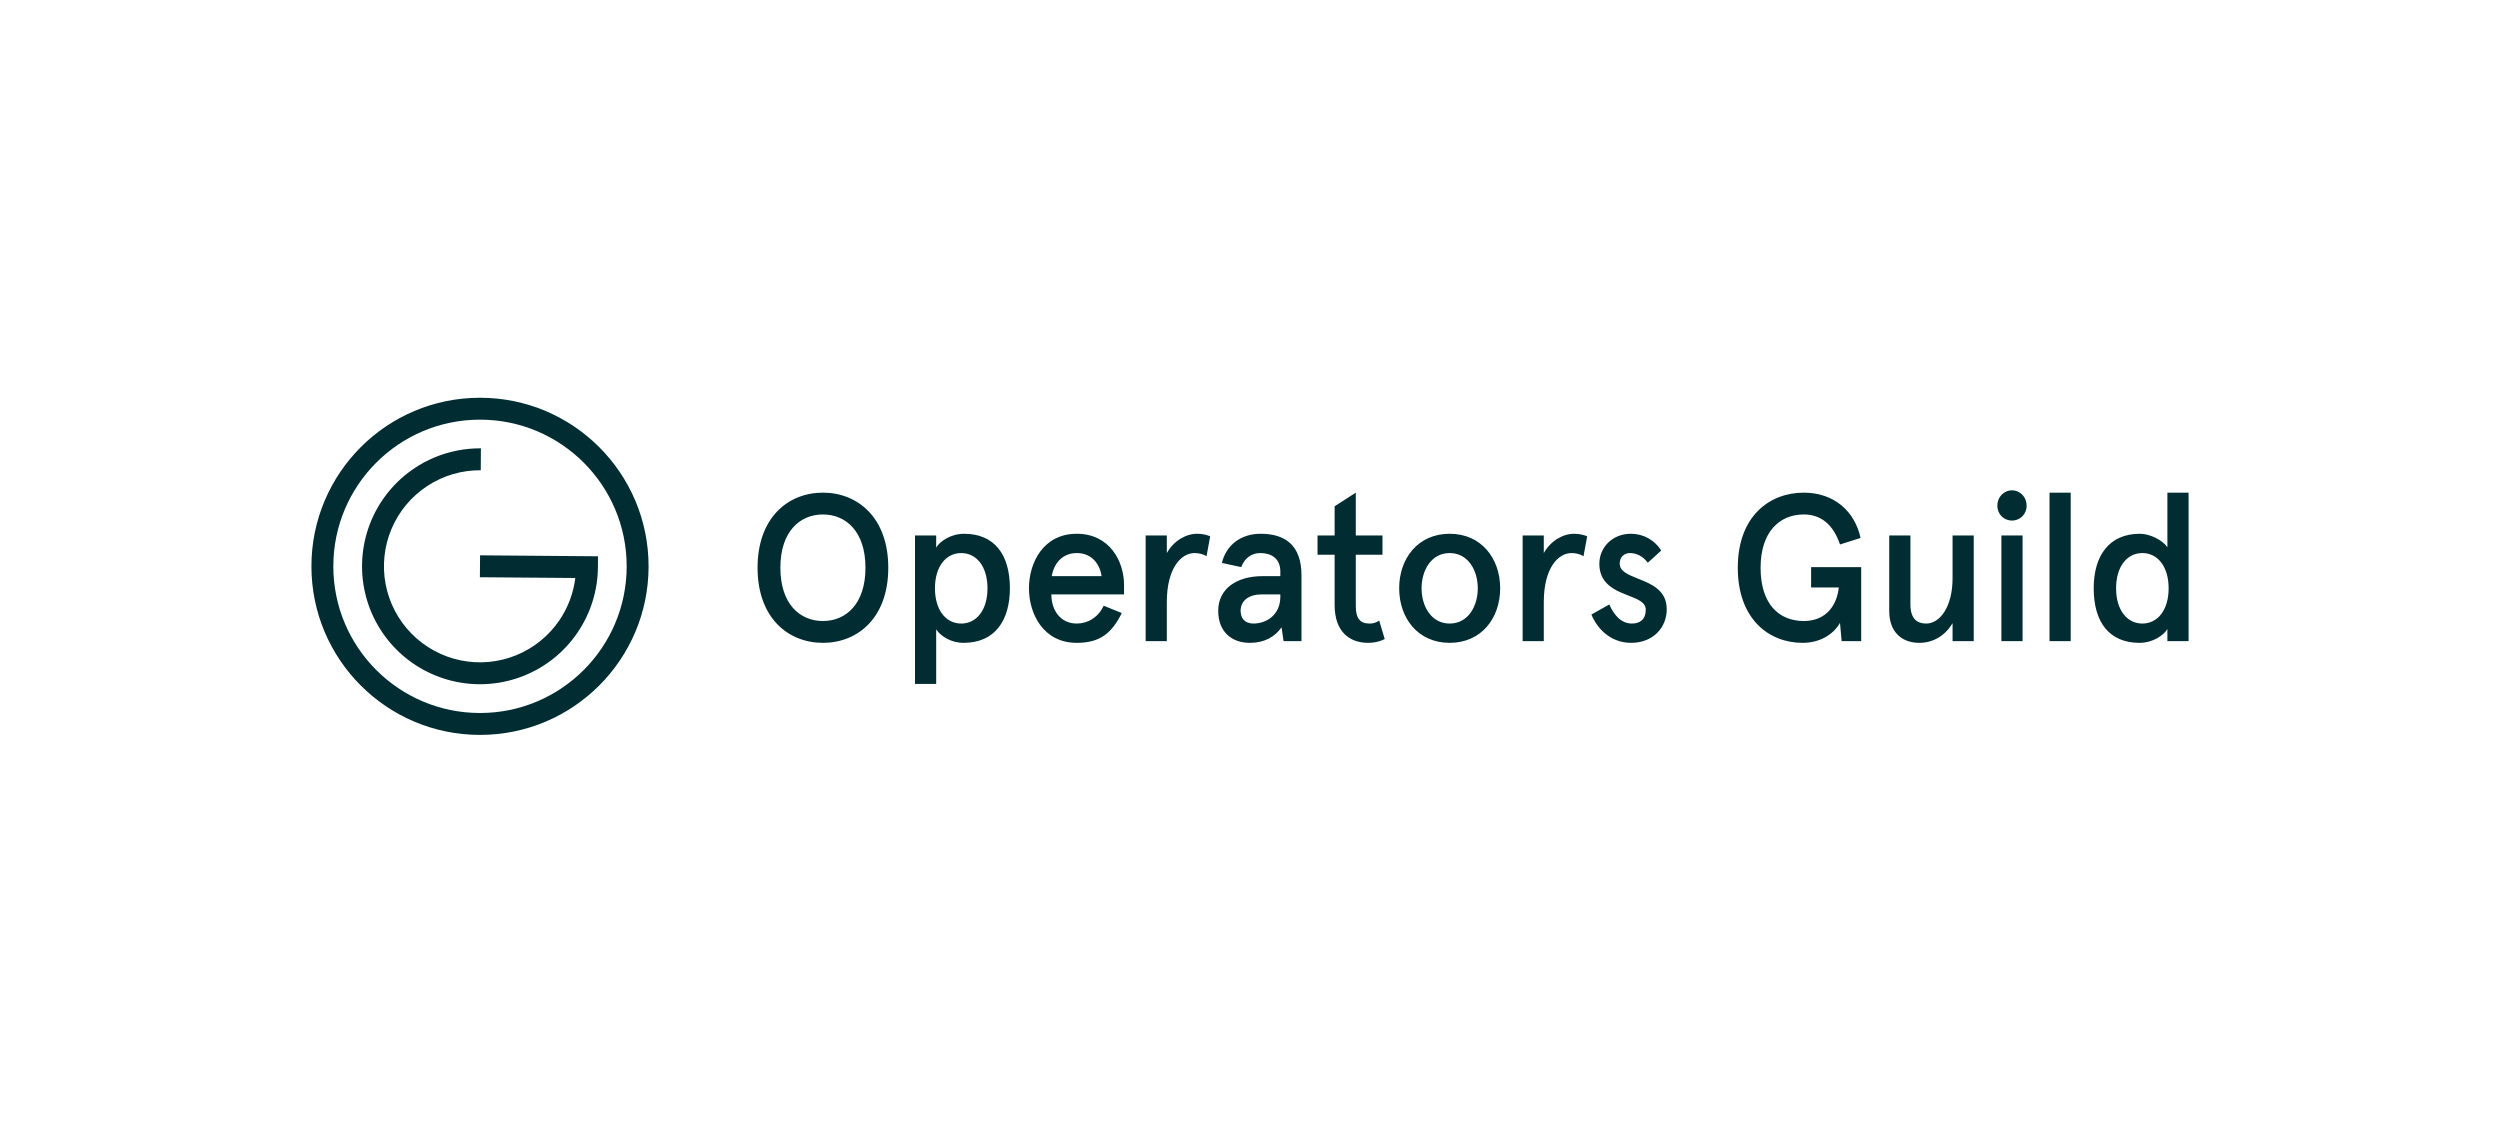 <svg width="160" height="73" viewBox="0 0 160 73" fill="none" xmlns="http://www.w3.org/2000/svg">
<g clip-path="url(#clip0_256_251)">
<path fill-rule="evenodd" clip-rule="evenodd" d="M40.107 36.245C40.107 41.429 35.905 45.632 30.72 45.632C25.536 45.632 21.333 41.429 21.333 36.245C21.333 31.061 25.536 26.858 30.72 26.858C35.905 26.858 40.107 31.061 40.107 36.245ZM41.509 36.245C41.509 42.203 36.679 47.034 30.72 47.034C24.762 47.034 19.931 42.203 19.931 36.245C19.931 30.286 24.762 25.456 30.72 25.456C36.679 25.456 41.509 30.286 41.509 36.245ZM35.802 39.698C36.353 38.887 36.7 37.959 36.819 36.992L30.713 36.943L30.724 35.541L38.272 35.602L38.267 36.303C38.255 37.796 37.8 39.251 36.961 40.486C36.122 41.721 34.935 42.679 33.551 43.239C32.167 43.799 30.649 43.936 29.187 43.633C27.725 43.331 26.386 42.601 25.339 41.537C24.291 40.473 23.583 39.122 23.304 37.656C23.024 36.189 23.186 34.673 23.768 33.298C24.351 31.923 25.328 30.752 26.576 29.933C27.823 29.113 29.286 28.682 30.779 28.694L30.768 30.096C29.552 30.086 28.361 30.437 27.345 31.105C26.329 31.772 25.533 32.725 25.059 33.845C24.585 34.964 24.453 36.199 24.681 37.393C24.909 38.587 25.485 39.687 26.338 40.553C27.191 41.42 28.281 42.014 29.471 42.261C30.662 42.508 31.898 42.396 33.025 41.94C34.152 41.483 35.118 40.703 35.802 39.698ZM52.667 31.53C50.439 31.53 48.484 33.127 48.484 36.336C48.484 39.544 50.439 41.142 52.667 41.142C54.895 41.142 56.85 39.544 56.85 36.336C56.85 33.127 54.895 31.53 52.667 31.53ZM52.667 32.926C54.139 32.926 55.39 34.013 55.39 36.336C55.39 38.658 54.139 39.745 52.667 39.745C51.195 39.745 49.944 38.658 49.944 36.336C49.944 34.013 51.195 32.926 52.667 32.926ZM61.701 34.161C63.642 34.161 64.633 35.49 64.633 37.651C64.633 39.745 63.642 41.142 61.675 41.142C60.867 41.142 60.215 40.725 59.916 40.282V43.773H58.56V34.268H59.916V35.047C60.137 34.658 60.841 34.161 61.701 34.161ZM61.518 39.907C62.496 39.907 63.199 39.047 63.199 37.651C63.199 36.255 62.496 35.396 61.518 35.396C60.541 35.396 59.837 36.255 59.837 37.651C59.837 39.047 60.541 39.907 61.518 39.907ZM68.915 35.396C69.893 35.396 70.388 36.121 70.505 36.873H67.313C67.456 36.027 68.016 35.396 68.915 35.396ZM71.939 37.437C71.939 35.919 71.013 34.161 68.915 34.161C66.752 34.161 65.853 36.04 65.853 37.651C65.853 39.262 66.752 41.142 68.915 41.142C70.414 41.142 71.157 40.511 71.795 39.235L70.635 38.766C70.297 39.504 69.619 39.907 68.915 39.907C67.847 39.907 67.287 39.034 67.287 38.041H71.939V37.437ZM74.677 38.524V41.034H73.322V34.268H74.677V35.396C75.133 34.59 75.915 34.161 76.618 34.161C76.97 34.161 77.257 34.242 77.452 34.322L77.218 35.597C77.009 35.463 76.722 35.396 76.449 35.396C75.576 35.396 74.677 36.389 74.677 38.524ZM77.966 39.088C77.966 40.497 78.891 41.142 79.986 41.142C80.911 41.142 81.589 40.766 82.019 40.148L82.149 41.034H83.295V36.832C83.295 34.846 82.201 34.161 80.677 34.161C79.413 34.161 78.474 34.886 78.201 36.027L79.439 36.295C79.66 35.691 80.129 35.396 80.664 35.396C81.354 35.396 81.941 35.732 81.941 36.577V36.873H80.807C79.126 36.873 77.966 37.692 77.966 39.088ZM79.399 39.088C79.399 38.443 79.921 38.041 80.755 38.041H81.941V38.188C81.941 39.356 81.054 39.907 80.22 39.907C79.647 39.907 79.399 39.544 79.399 39.088ZM85.416 35.503H84.322V34.268H85.416V32.402L86.771 31.53V34.268H88.479V35.503H86.771V38.806C86.771 39.571 87.045 39.907 87.645 39.907C87.879 39.907 88.035 39.866 88.27 39.719L88.622 40.9C88.27 41.075 87.931 41.142 87.567 41.142C86.329 41.142 85.416 40.39 85.416 38.725V35.503ZM89.547 37.651C89.547 39.558 90.746 41.142 92.779 41.142C94.812 41.142 96.011 39.558 96.011 37.651C96.011 35.745 94.812 34.161 92.779 34.161C90.746 34.161 89.547 35.745 89.547 37.651ZM90.981 37.651C90.981 36.51 91.594 35.396 92.779 35.396C93.965 35.396 94.578 36.51 94.578 37.651C94.578 38.792 93.965 39.907 92.779 39.907C91.594 39.907 90.981 38.792 90.981 37.651ZM98.803 38.524V41.034H97.448V34.268H98.803V35.396C99.26 34.59 100.041 34.161 100.745 34.161C101.097 34.161 101.384 34.242 101.579 34.322L101.345 35.597C101.136 35.463 100.849 35.396 100.576 35.396C99.703 35.396 98.803 36.389 98.803 38.524ZM104.378 34.161C103.192 34.161 102.358 35.033 102.358 36.081C102.358 37.114 103.01 37.611 103.766 37.933C103.919 38 104.074 38.06 104.224 38.118C104.82 38.35 105.329 38.548 105.329 39.021C105.329 39.638 104.964 39.907 104.443 39.907C103.713 39.907 103.257 39.289 102.997 38.685L101.85 39.329C102.189 40.175 103.036 41.142 104.391 41.142C105.798 41.142 106.671 40.162 106.671 38.994C106.671 37.785 105.72 37.383 104.834 37.034C104.156 36.765 103.661 36.55 103.661 36.067C103.661 35.624 103.974 35.396 104.313 35.396C104.73 35.396 105.133 35.584 105.459 36.014L106.319 35.235C105.902 34.564 105.173 34.161 104.378 34.161ZM119.116 41.034H117.865L117.76 39.866C117.434 40.444 116.653 41.142 115.363 41.142C113.226 41.142 111.219 39.638 111.219 36.336C111.219 33.033 113.252 31.53 115.441 31.53C117.396 31.53 118.712 32.738 119.076 34.429L117.76 34.846C117.317 33.543 116.522 32.926 115.441 32.926C113.877 32.926 112.678 34.053 112.678 36.336C112.678 38.685 113.877 39.745 115.441 39.745C116.874 39.745 117.565 38.739 117.682 37.598H115.91V36.295H119.116V41.034ZM126.319 41.034V34.268H124.964V37.007C124.964 38.873 124.13 39.907 123.283 39.907C122.67 39.907 122.267 39.584 122.267 38.672V34.268H120.911V39.115C120.911 40.43 121.693 41.142 122.84 41.142C123.713 41.142 124.495 40.685 124.964 39.88V41.034H126.319ZM128.767 33.315C128.232 33.315 127.829 32.899 127.829 32.362C127.829 31.825 128.232 31.382 128.767 31.382C129.301 31.382 129.705 31.825 129.705 32.362C129.705 32.899 129.301 33.315 128.767 33.315ZM128.089 41.034V34.268H129.444V41.034H128.089ZM131.169 31.53V41.034H132.525V31.53H131.169ZM136.928 41.142C134.987 41.142 133.997 39.813 133.997 37.651C133.997 35.557 134.987 34.161 136.954 34.161C137.606 34.161 138.414 34.577 138.713 35.02V31.53H140.069V41.034H138.713V40.256C138.492 40.645 137.788 41.142 136.928 41.142ZM137.11 35.396C136.133 35.396 135.43 36.255 135.43 37.651C135.43 39.047 136.133 39.907 137.11 39.907C138.088 39.907 138.792 39.047 138.792 37.651C138.792 36.255 138.088 35.396 137.11 35.396Z" fill="#012D32"/>
</g>
<defs>
<clipPath id="clip0_256_251">
<rect width="120.137" height="22.088" fill="white" transform="translate(19.931 25.456)"/>
</clipPath>
</defs>
</svg>
